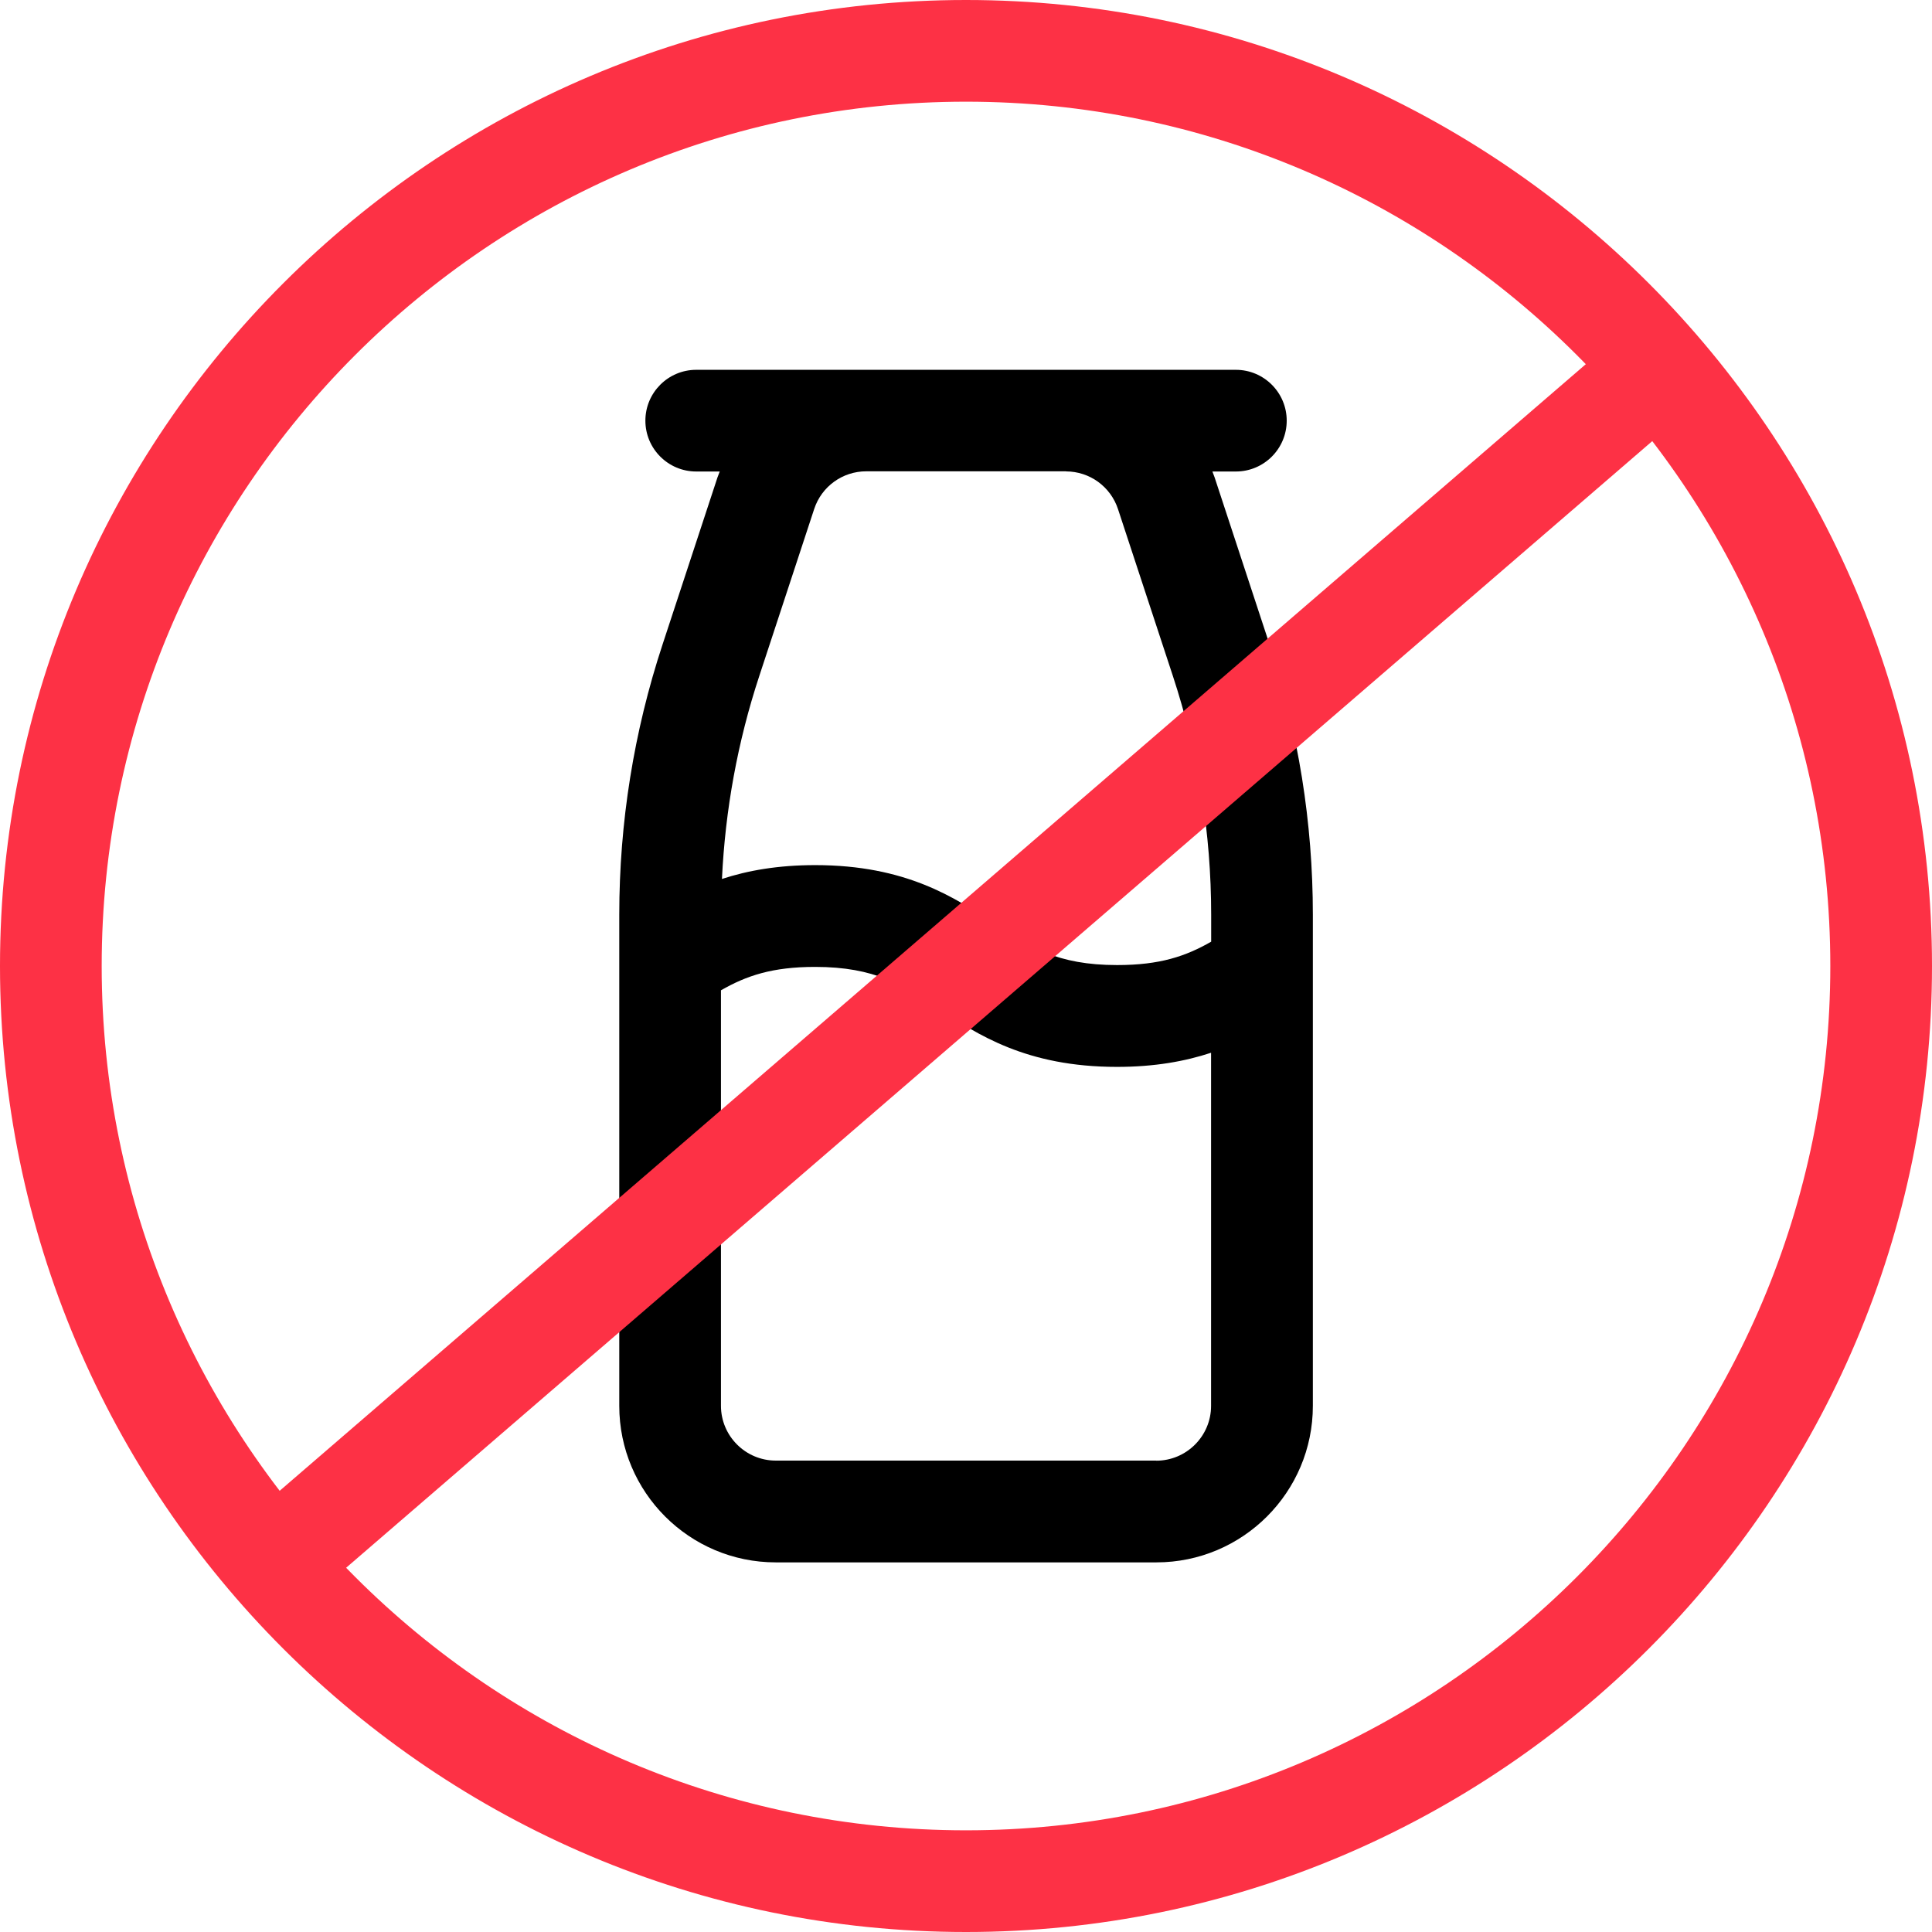 <svg xmlns="http://www.w3.org/2000/svg" fill="none" viewBox="0 0 60 60" height="60" width="60">
<path fill="black" d="M39.426 20.012L37.721 14.826C37.699 14.763 37.674 14.703 37.652 14.643H38.381C39.253 14.643 39.96 13.936 39.96 13.064C39.96 12.193 39.253 11.485 38.381 11.485H21.622C20.75 11.485 20.043 12.193 20.043 13.064C20.043 13.936 20.75 14.643 21.622 14.643H22.352C22.329 14.703 22.304 14.763 22.282 14.826L20.577 20.012C19.683 22.724 19.232 25.55 19.232 28.408V43.661C19.232 46.342 21.41 48.521 24.092 48.521H35.912C38.593 48.521 40.772 46.342 40.772 43.661V28.408C40.772 25.55 40.32 22.727 39.426 20.012ZM33.104 14.64C33.84 14.64 34.49 15.111 34.721 15.812L36.426 20.997C37.213 23.39 37.614 25.885 37.614 28.405V29.245C36.824 29.697 36.025 29.971 34.693 29.971C32.823 29.971 31.964 29.403 30.878 28.683C29.656 27.875 28.137 26.867 25.317 26.867C24.158 26.867 23.22 27.035 22.421 27.297C22.522 25.153 22.907 23.037 23.58 20.994L25.285 15.808C25.516 15.107 26.166 14.637 26.902 14.637H33.111L33.104 14.64ZM35.912 45.36H24.092C23.154 45.36 22.39 44.596 22.39 43.658V30.755C23.179 30.303 23.981 30.028 25.314 30.028C27.183 30.028 28.042 30.597 29.128 31.317C30.351 32.125 31.869 33.133 34.69 33.133C35.861 33.133 36.808 32.959 37.611 32.694V43.661C37.611 44.599 36.846 45.363 35.908 45.363L35.912 45.36Z"></path>
<path fill="#FD3145" d="M50.489 10.24L7.446 47.367L9.509 49.758L52.551 12.631L50.489 10.24Z"></path>
<path fill="#FD3145" d="M30 60C13.459 60 0 46.541 0 30C0 13.459 13.459 0 30 0C46.541 0 60 13.459 60 30C60 46.541 46.541 60 30 60ZM30 3.158C15.199 3.158 3.158 15.199 3.158 30C3.158 44.801 15.199 56.842 30 56.842C44.801 56.842 56.842 44.801 56.842 30C56.842 15.199 44.801 3.158 30 3.158Z"></path>
</svg>
